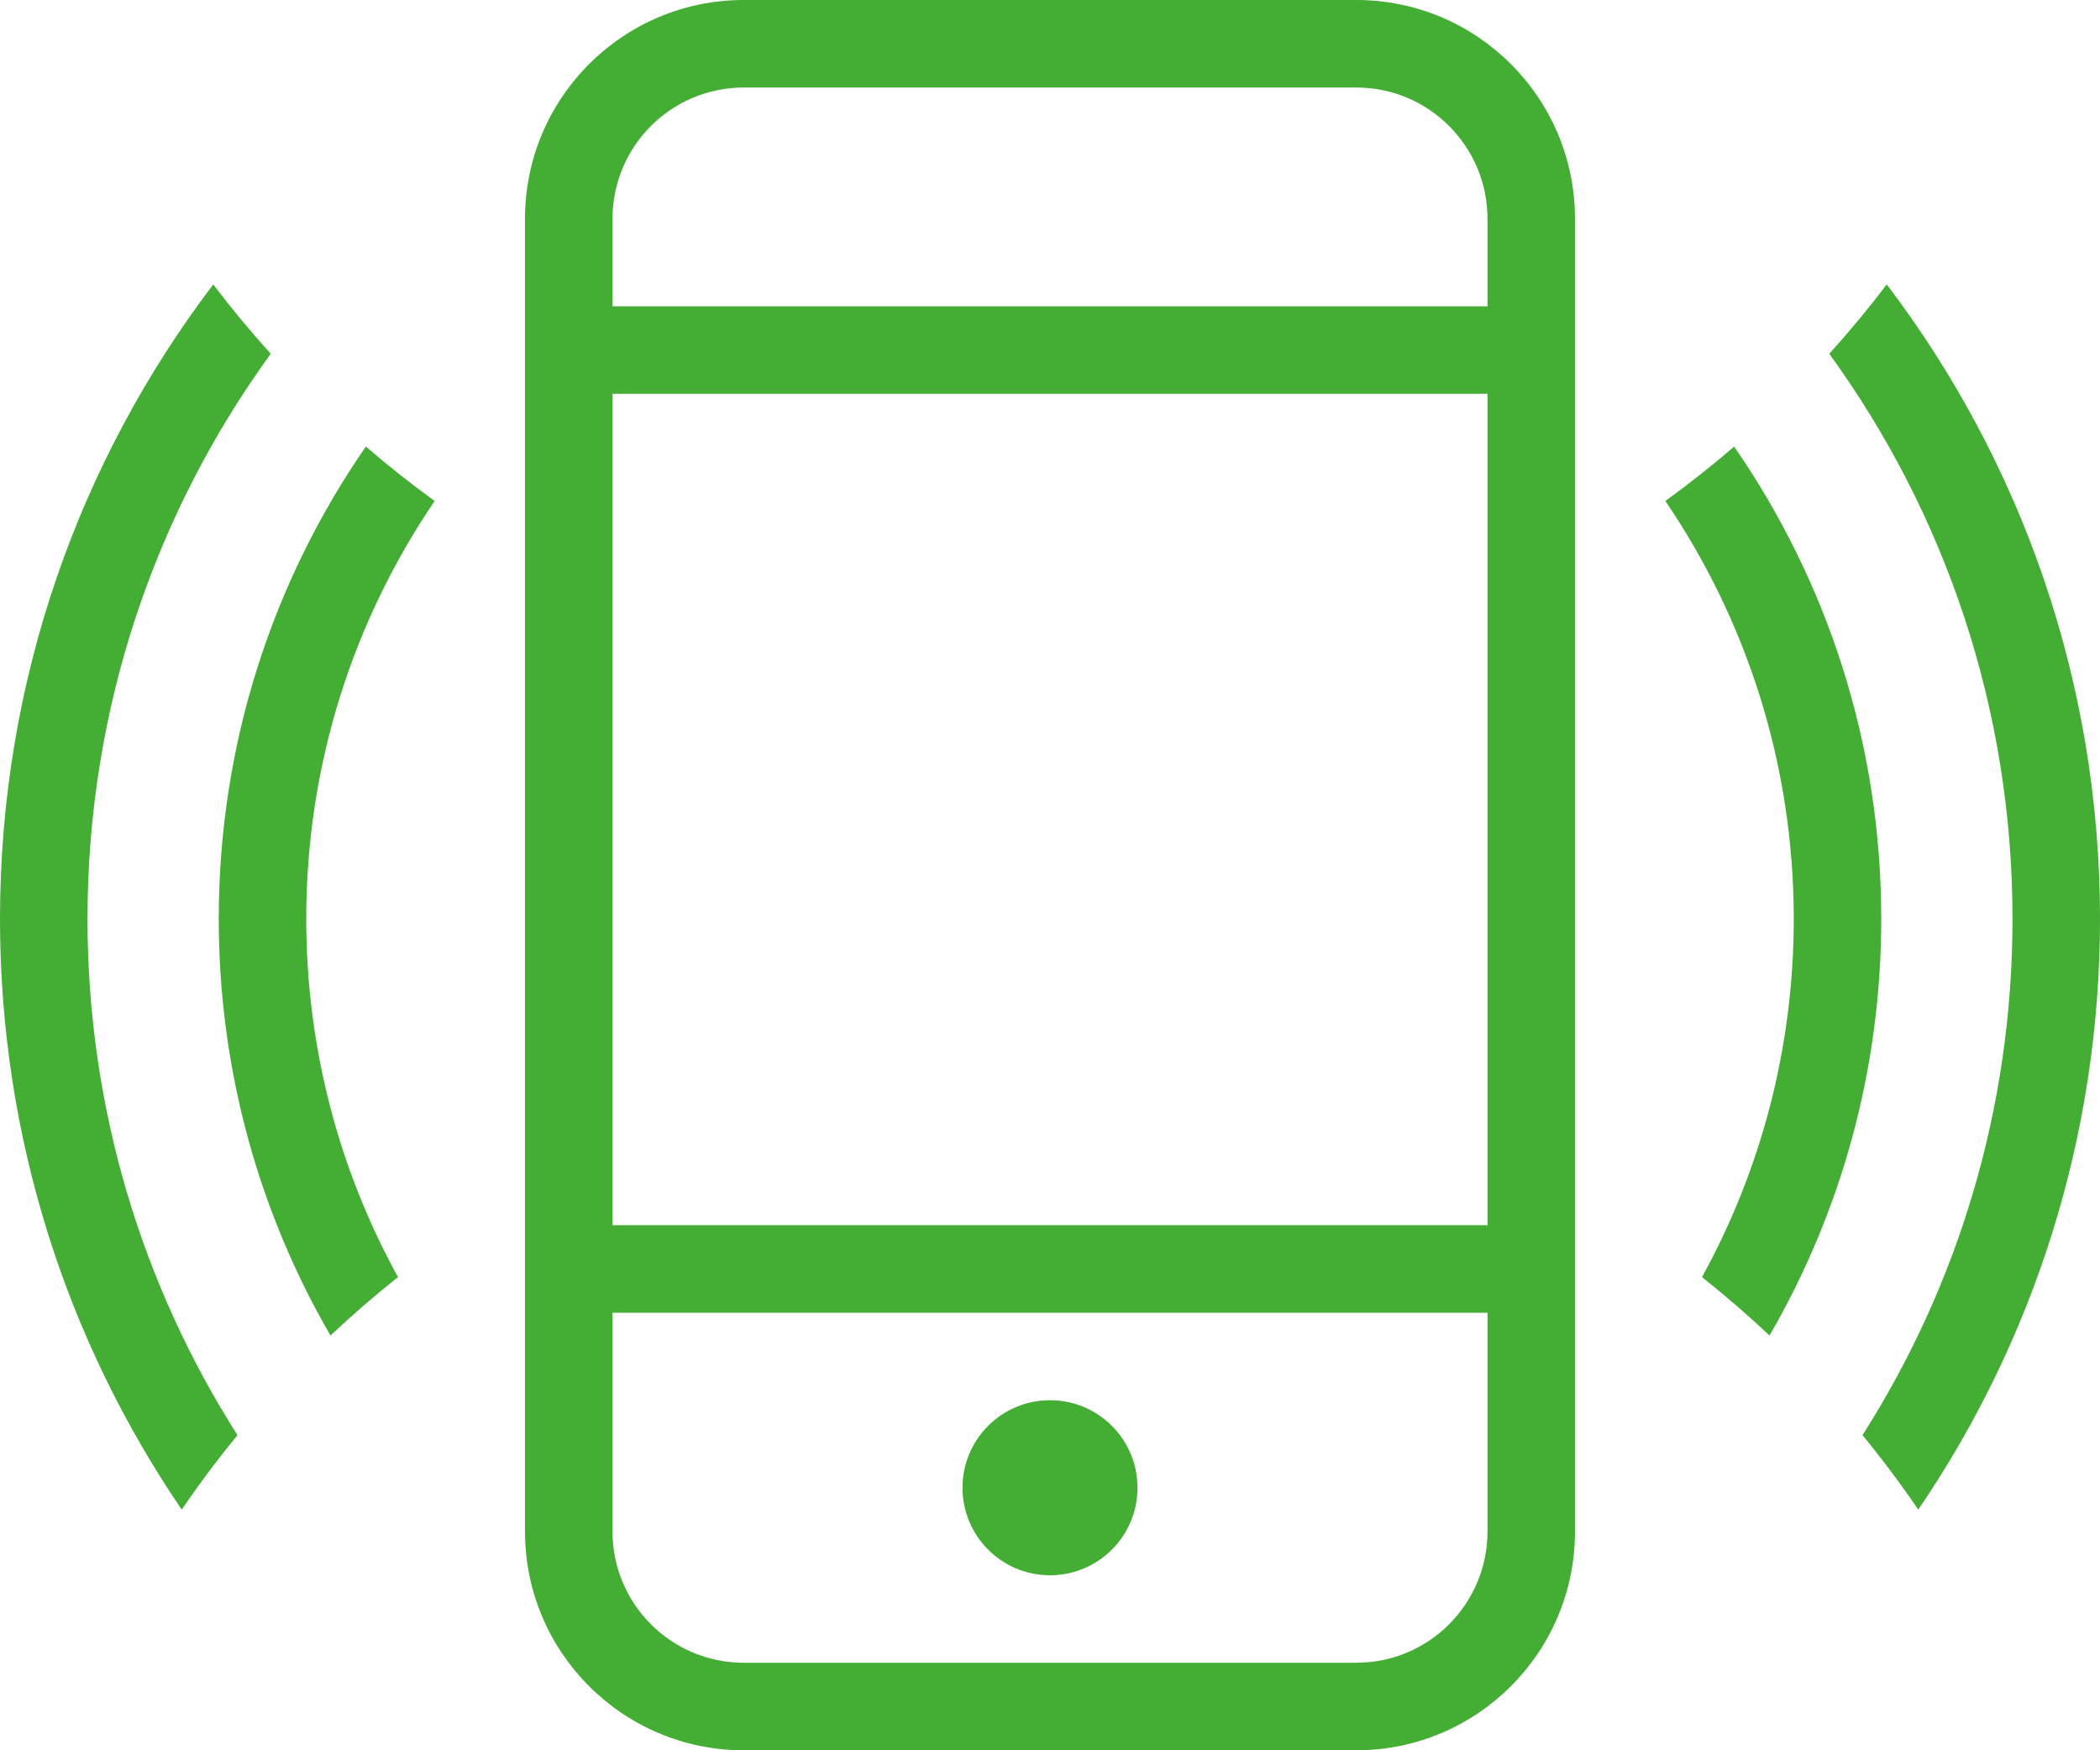 <?xml version="1.0" encoding="UTF-8"?>
<svg width="48px" height="40px" viewBox="0 0 48 40" version="1.1" xmlns="http://www.w3.org/2000/svg" xmlns:xlink="http://www.w3.org/1999/xlink">
    <!-- Generator: Sketch 53.2 (72643) - https://sketchapp.com -->
    <title>Group 7</title>
    <desc>Created with Sketch.</desc>
    <g id="Page-1" stroke="none" stroke-width="1" fill="none" fill-rule="evenodd">
        <g id="landingpage-screendesign-02" transform="translate(-1003, -2748)" fill="#44AD34" fill-rule="nonzero">
            <g id="Group-33" transform="translate(273, 2502)">
                <g id="Group-30">
                    <g id="Group-32">
                        <g id="Group-31" transform="translate(618, 212)">
                            <g id="Group-43" transform="translate(112, 34)">
                                <path d="M4.154,34.5 C1.533,30.654 0,26.006 0,21 C0,15.552 1.815,10.528 4.874,6.5 C5.289,7.047 5.728,7.576 6.188,8.085 C3.554,11.712 2,16.175 2,21 C2,25.341 3.257,29.388 5.428,32.798 C4.979,33.346 4.554,33.913 4.154,34.5 Z M43.846,34.5 C46.467,30.654 48,26.006 48,21 C48,15.552 46.185,10.528 43.126,6.5 C42.711,7.047 42.272,7.576 41.812,8.085 C44.446,11.712 46,16.175 46,21 C46,25.341 44.743,29.388 42.572,32.798 C43.021,33.346 43.446,33.913 43.846,34.5 Z M7.554,30.521 C5.93,27.721 5,24.469 5,21 C5,16.991 6.242,13.272 8.362,10.206 C8.868,10.642 9.393,11.056 9.935,11.449 C8.083,14.171 7,17.459 7,21 C7,23.968 7.761,26.758 9.097,29.186 C8.564,29.609 8.049,30.055 7.554,30.521 Z M34,28 L34,9 L14,9 L14,28 L34,28 Z M34,30 L14,30 L14,35 C14,36.657 15.343,38 17,38 L31,38 C32.657,38 34,36.657 34,35 L34,30 Z M34,7 L34,5 C34,3.343 32.657,2 31,2 L17,2 C15.343,2 14,3.343 14,5 L14,7 L34,7 Z M40.446,30.521 C39.951,30.055 39.436,29.609 38.903,29.186 C40.239,26.758 41,23.968 41,21 C41,17.459 39.917,14.171 38.065,11.449 C38.607,11.056 39.132,10.642 39.638,10.206 C41.758,13.272 43,16.991 43,21 C43,24.469 42.07,27.721 40.446,30.521 Z M17,-7.10542736e-14 L31,-7.10542736e-14 C33.761,-7.10542736e-14 36,2.239 36,5 L36,35 C36,37.761 33.761,40 31,40 L17,40 C14.239,40 12,37.761 12,35 L12,5 C12,2.239 14.239,-7.10542736e-14 17,-7.10542736e-14 Z M24,36 C22.895,36 22,35.105 22,34 C22,32.895 22.895,32 24,32 C25.105,32 26,32.895 26,34 C26,35.105 25.105,36 24,36 Z" id="Combined-Shape"></path>
                            </g>
                        </g>
                    </g>
                </g>
            </g>
        </g>
    </g>
</svg>